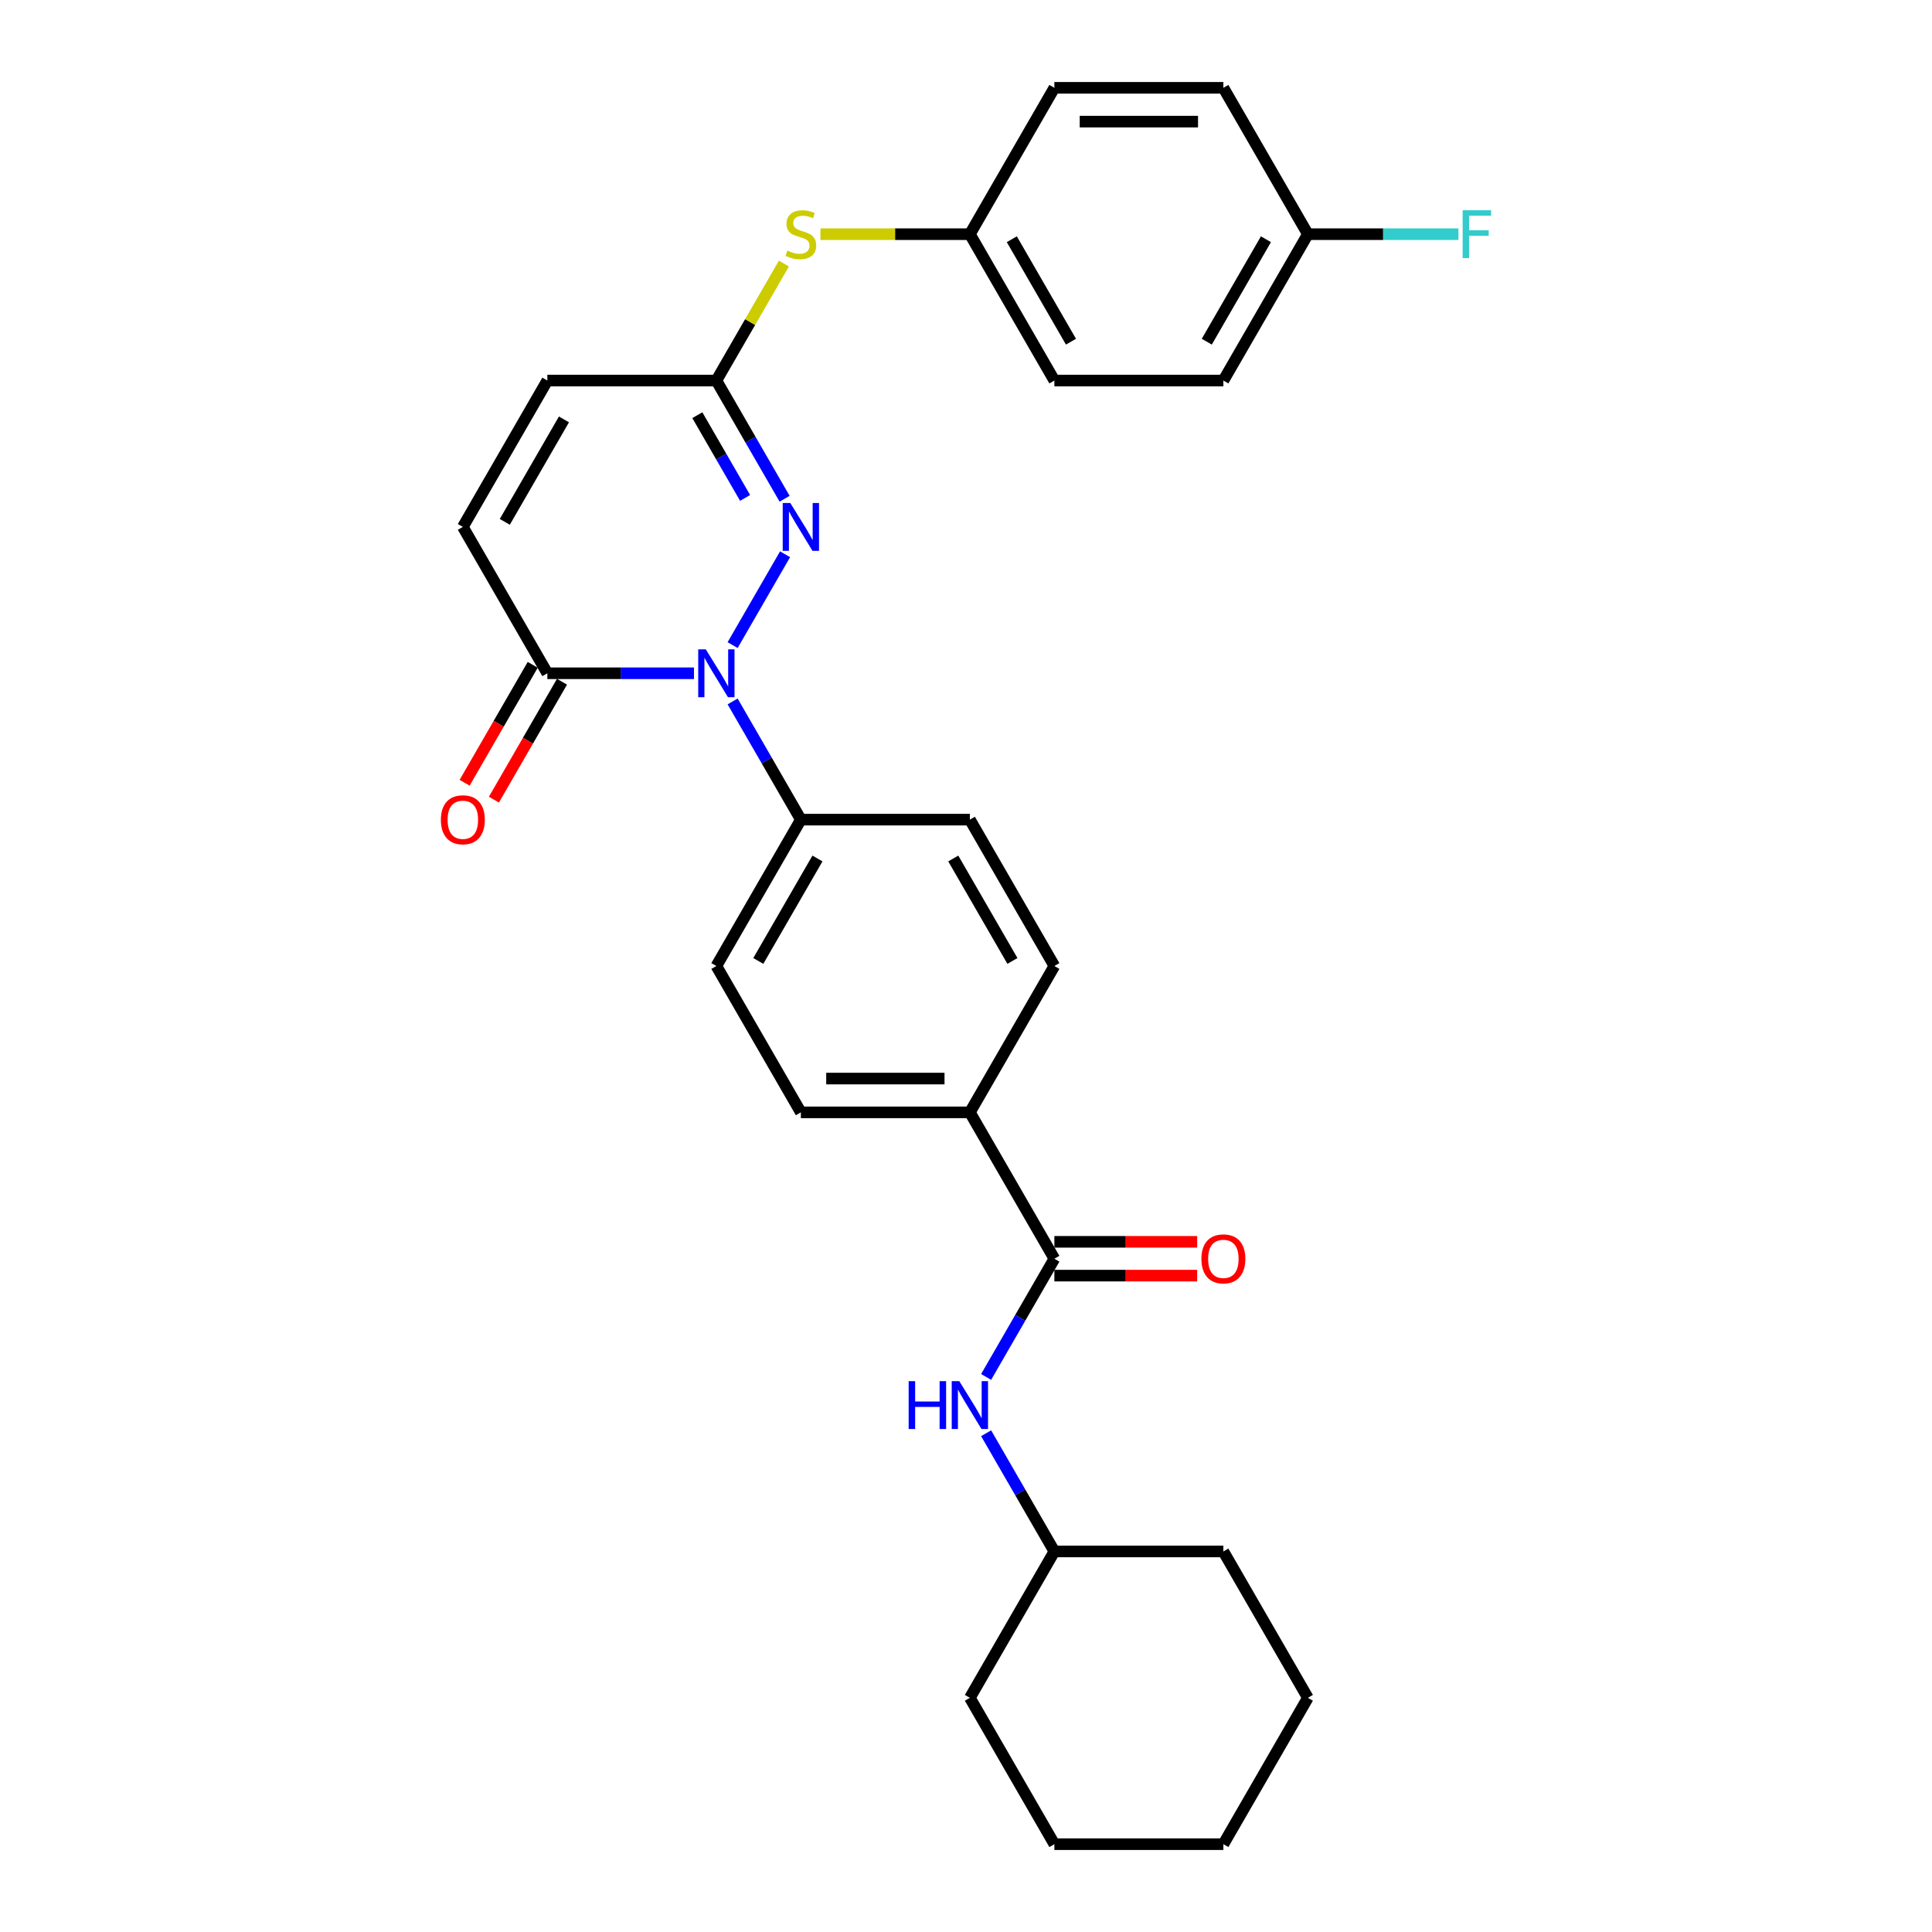 <?xml version='1.0' encoding='iso-8859-1'?>
<svg version='1.1' baseProfile='full'
              xmlns='http://www.w3.org/2000/svg'
                      xmlns:rdkit='http://www.rdkit.org/xml'
                      xmlns:xlink='http://www.w3.org/1999/xlink'
                  xml:space='preserve'
width='1000px' height='1000px' viewBox='0 0 1000 1000'>
<!-- END OF HEADER -->
<rect style='opacity:1.0;fill:#FFFFFF;stroke:none' width='1000' height='1000' x='0' y='0'> </rect>
<path class='bond-0' d='M 379.201,333.911 L 406.355,286.88' style='fill:none;fill-rule:evenodd;stroke:#0000FF;stroke-width:6px;stroke-linecap:butt;stroke-linejoin:miter;stroke-opacity:1' />
<path class='bond-1' d='M 359.205,348.485 L 321.258,348.485' style='fill:none;fill-rule:evenodd;stroke:#0000FF;stroke-width:6px;stroke-linecap:butt;stroke-linejoin:miter;stroke-opacity:1' />
<path class='bond-1' d='M 321.258,348.485 L 283.31,348.485' style='fill:none;fill-rule:evenodd;stroke:#000000;stroke-width:6px;stroke-linecap:butt;stroke-linejoin:miter;stroke-opacity:1' />
<path class='bond-7' d='M 379.201,363.059 L 396.864,393.65' style='fill:none;fill-rule:evenodd;stroke:#0000FF;stroke-width:6px;stroke-linecap:butt;stroke-linejoin:miter;stroke-opacity:1' />
<path class='bond-7' d='M 396.864,393.65 L 414.526,424.242' style='fill:none;fill-rule:evenodd;stroke:#000000;stroke-width:6px;stroke-linecap:butt;stroke-linejoin:miter;stroke-opacity:1' />
<path class='bond-2' d='M 406.112,258.154 L 388.45,227.562' style='fill:none;fill-rule:evenodd;stroke:#0000FF;stroke-width:6px;stroke-linecap:butt;stroke-linejoin:miter;stroke-opacity:1' />
<path class='bond-2' d='M 388.45,227.562 L 370.787,196.97' style='fill:none;fill-rule:evenodd;stroke:#000000;stroke-width:6px;stroke-linecap:butt;stroke-linejoin:miter;stroke-opacity:1' />
<path class='bond-2' d='M 385.662,257.724 L 373.298,236.309' style='fill:none;fill-rule:evenodd;stroke:#0000FF;stroke-width:6px;stroke-linecap:butt;stroke-linejoin:miter;stroke-opacity:1' />
<path class='bond-2' d='M 373.298,236.309 L 360.934,214.895' style='fill:none;fill-rule:evenodd;stroke:#000000;stroke-width:6px;stroke-linecap:butt;stroke-linejoin:miter;stroke-opacity:1' />
<path class='bond-4' d='M 283.31,348.485 L 239.571,272.727' style='fill:none;fill-rule:evenodd;stroke:#000000;stroke-width:6px;stroke-linecap:butt;stroke-linejoin:miter;stroke-opacity:1' />
<path class='bond-11' d='M 275.734,344.111 L 258.112,374.633' style='fill:none;fill-rule:evenodd;stroke:#000000;stroke-width:6px;stroke-linecap:butt;stroke-linejoin:miter;stroke-opacity:1' />
<path class='bond-11' d='M 258.112,374.633 L 240.49,405.155' style='fill:none;fill-rule:evenodd;stroke:#FF0000;stroke-width:6px;stroke-linecap:butt;stroke-linejoin:miter;stroke-opacity:1' />
<path class='bond-11' d='M 290.886,352.859 L 273.264,383.381' style='fill:none;fill-rule:evenodd;stroke:#000000;stroke-width:6px;stroke-linecap:butt;stroke-linejoin:miter;stroke-opacity:1' />
<path class='bond-11' d='M 273.264,383.381 L 255.642,413.903' style='fill:none;fill-rule:evenodd;stroke:#FF0000;stroke-width:6px;stroke-linecap:butt;stroke-linejoin:miter;stroke-opacity:1' />
<path class='bond-8' d='M 370.787,196.97 L 388.268,166.693' style='fill:none;fill-rule:evenodd;stroke:#000000;stroke-width:6px;stroke-linecap:butt;stroke-linejoin:miter;stroke-opacity:1' />
<path class='bond-8' d='M 388.268,166.693 L 405.748,136.416' style='fill:none;fill-rule:evenodd;stroke:#CCCC00;stroke-width:6px;stroke-linecap:butt;stroke-linejoin:miter;stroke-opacity:1' />
<path class='bond-30' d='M 370.787,196.97 L 283.31,196.97' style='fill:none;fill-rule:evenodd;stroke:#000000;stroke-width:6px;stroke-linecap:butt;stroke-linejoin:miter;stroke-opacity:1' />
<path class='bond-3' d='M 545.742,651.515 L 502.003,575.758' style='fill:none;fill-rule:evenodd;stroke:#000000;stroke-width:6px;stroke-linecap:butt;stroke-linejoin:miter;stroke-opacity:1' />
<path class='bond-5' d='M 545.742,651.515 L 528.08,682.107' style='fill:none;fill-rule:evenodd;stroke:#000000;stroke-width:6px;stroke-linecap:butt;stroke-linejoin:miter;stroke-opacity:1' />
<path class='bond-5' d='M 528.08,682.107 L 510.417,712.699' style='fill:none;fill-rule:evenodd;stroke:#0000FF;stroke-width:6px;stroke-linecap:butt;stroke-linejoin:miter;stroke-opacity:1' />
<path class='bond-10' d='M 545.742,660.263 L 582.701,660.263' style='fill:none;fill-rule:evenodd;stroke:#000000;stroke-width:6px;stroke-linecap:butt;stroke-linejoin:miter;stroke-opacity:1' />
<path class='bond-10' d='M 582.701,660.263 L 619.66,660.263' style='fill:none;fill-rule:evenodd;stroke:#FF0000;stroke-width:6px;stroke-linecap:butt;stroke-linejoin:miter;stroke-opacity:1' />
<path class='bond-10' d='M 545.742,642.767 L 582.701,642.767' style='fill:none;fill-rule:evenodd;stroke:#000000;stroke-width:6px;stroke-linecap:butt;stroke-linejoin:miter;stroke-opacity:1' />
<path class='bond-10' d='M 582.701,642.767 L 619.66,642.767' style='fill:none;fill-rule:evenodd;stroke:#FF0000;stroke-width:6px;stroke-linecap:butt;stroke-linejoin:miter;stroke-opacity:1' />
<path class='bond-6' d='M 239.571,272.727 L 283.31,196.97' style='fill:none;fill-rule:evenodd;stroke:#000000;stroke-width:6px;stroke-linecap:butt;stroke-linejoin:miter;stroke-opacity:1' />
<path class='bond-6' d='M 261.284,270.111 L 291.901,217.081' style='fill:none;fill-rule:evenodd;stroke:#000000;stroke-width:6px;stroke-linecap:butt;stroke-linejoin:miter;stroke-opacity:1' />
<path class='bond-18' d='M 510.417,741.846 L 528.08,772.438' style='fill:none;fill-rule:evenodd;stroke:#0000FF;stroke-width:6px;stroke-linecap:butt;stroke-linejoin:miter;stroke-opacity:1' />
<path class='bond-18' d='M 528.08,772.438 L 545.742,803.03' style='fill:none;fill-rule:evenodd;stroke:#000000;stroke-width:6px;stroke-linecap:butt;stroke-linejoin:miter;stroke-opacity:1' />
<path class='bond-12' d='M 414.526,424.242 L 370.787,500' style='fill:none;fill-rule:evenodd;stroke:#000000;stroke-width:6px;stroke-linecap:butt;stroke-linejoin:miter;stroke-opacity:1' />
<path class='bond-12' d='M 423.117,444.354 L 392.5,497.384' style='fill:none;fill-rule:evenodd;stroke:#000000;stroke-width:6px;stroke-linecap:butt;stroke-linejoin:miter;stroke-opacity:1' />
<path class='bond-13' d='M 414.526,424.242 L 502.003,424.242' style='fill:none;fill-rule:evenodd;stroke:#000000;stroke-width:6px;stroke-linecap:butt;stroke-linejoin:miter;stroke-opacity:1' />
<path class='bond-16' d='M 424.656,121.212 L 463.33,121.212' style='fill:none;fill-rule:evenodd;stroke:#CCCC00;stroke-width:6px;stroke-linecap:butt;stroke-linejoin:miter;stroke-opacity:1' />
<path class='bond-16' d='M 463.33,121.212 L 502.003,121.212' style='fill:none;fill-rule:evenodd;stroke:#000000;stroke-width:6px;stroke-linecap:butt;stroke-linejoin:miter;stroke-opacity:1' />
<path class='bond-9' d='M 502.003,575.758 L 545.742,500' style='fill:none;fill-rule:evenodd;stroke:#000000;stroke-width:6px;stroke-linecap:butt;stroke-linejoin:miter;stroke-opacity:1' />
<path class='bond-29' d='M 502.003,575.758 L 414.526,575.758' style='fill:none;fill-rule:evenodd;stroke:#000000;stroke-width:6px;stroke-linecap:butt;stroke-linejoin:miter;stroke-opacity:1' />
<path class='bond-29' d='M 488.882,558.262 L 427.648,558.262' style='fill:none;fill-rule:evenodd;stroke:#000000;stroke-width:6px;stroke-linecap:butt;stroke-linejoin:miter;stroke-opacity:1' />
<path class='bond-15' d='M 370.787,500 L 414.526,575.758' style='fill:none;fill-rule:evenodd;stroke:#000000;stroke-width:6px;stroke-linecap:butt;stroke-linejoin:miter;stroke-opacity:1' />
<path class='bond-14' d='M 502.003,424.242 L 545.742,500' style='fill:none;fill-rule:evenodd;stroke:#000000;stroke-width:6px;stroke-linecap:butt;stroke-linejoin:miter;stroke-opacity:1' />
<path class='bond-14' d='M 493.413,444.354 L 524.03,497.384' style='fill:none;fill-rule:evenodd;stroke:#000000;stroke-width:6px;stroke-linecap:butt;stroke-linejoin:miter;stroke-opacity:1' />
<path class='bond-20' d='M 502.003,121.212 L 545.742,45.455' style='fill:none;fill-rule:evenodd;stroke:#000000;stroke-width:6px;stroke-linecap:butt;stroke-linejoin:miter;stroke-opacity:1' />
<path class='bond-21' d='M 502.003,121.212 L 545.742,196.97' style='fill:none;fill-rule:evenodd;stroke:#000000;stroke-width:6px;stroke-linecap:butt;stroke-linejoin:miter;stroke-opacity:1' />
<path class='bond-21' d='M 523.716,123.828 L 554.333,176.858' style='fill:none;fill-rule:evenodd;stroke:#000000;stroke-width:6px;stroke-linecap:butt;stroke-linejoin:miter;stroke-opacity:1' />
<path class='bond-17' d='M 676.958,121.212 L 633.219,196.97' style='fill:none;fill-rule:evenodd;stroke:#000000;stroke-width:6px;stroke-linecap:butt;stroke-linejoin:miter;stroke-opacity:1' />
<path class='bond-17' d='M 655.246,123.828 L 624.628,176.858' style='fill:none;fill-rule:evenodd;stroke:#000000;stroke-width:6px;stroke-linecap:butt;stroke-linejoin:miter;stroke-opacity:1' />
<path class='bond-19' d='M 676.958,121.212 L 715.92,121.212' style='fill:none;fill-rule:evenodd;stroke:#000000;stroke-width:6px;stroke-linecap:butt;stroke-linejoin:miter;stroke-opacity:1' />
<path class='bond-19' d='M 715.92,121.212 L 754.883,121.212' style='fill:none;fill-rule:evenodd;stroke:#33CCCC;stroke-width:6px;stroke-linecap:butt;stroke-linejoin:miter;stroke-opacity:1' />
<path class='bond-31' d='M 676.958,121.212 L 633.219,45.455' style='fill:none;fill-rule:evenodd;stroke:#000000;stroke-width:6px;stroke-linecap:butt;stroke-linejoin:miter;stroke-opacity:1' />
<path class='bond-24' d='M 545.742,803.03 L 502.003,878.788' style='fill:none;fill-rule:evenodd;stroke:#000000;stroke-width:6px;stroke-linecap:butt;stroke-linejoin:miter;stroke-opacity:1' />
<path class='bond-25' d='M 545.742,803.03 L 633.219,803.03' style='fill:none;fill-rule:evenodd;stroke:#000000;stroke-width:6px;stroke-linecap:butt;stroke-linejoin:miter;stroke-opacity:1' />
<path class='bond-22' d='M 545.742,45.455 L 633.219,45.455' style='fill:none;fill-rule:evenodd;stroke:#000000;stroke-width:6px;stroke-linecap:butt;stroke-linejoin:miter;stroke-opacity:1' />
<path class='bond-22' d='M 558.863,62.95 L 620.098,62.95' style='fill:none;fill-rule:evenodd;stroke:#000000;stroke-width:6px;stroke-linecap:butt;stroke-linejoin:miter;stroke-opacity:1' />
<path class='bond-23' d='M 545.742,196.97 L 633.219,196.97' style='fill:none;fill-rule:evenodd;stroke:#000000;stroke-width:6px;stroke-linecap:butt;stroke-linejoin:miter;stroke-opacity:1' />
<path class='bond-26' d='M 502.003,878.788 L 545.742,954.545' style='fill:none;fill-rule:evenodd;stroke:#000000;stroke-width:6px;stroke-linecap:butt;stroke-linejoin:miter;stroke-opacity:1' />
<path class='bond-27' d='M 633.219,803.03 L 676.958,878.788' style='fill:none;fill-rule:evenodd;stroke:#000000;stroke-width:6px;stroke-linecap:butt;stroke-linejoin:miter;stroke-opacity:1' />
<path class='bond-32' d='M 545.742,954.545 L 633.219,954.545' style='fill:none;fill-rule:evenodd;stroke:#000000;stroke-width:6px;stroke-linecap:butt;stroke-linejoin:miter;stroke-opacity:1' />
<path class='bond-28' d='M 676.958,878.788 L 633.219,954.545' style='fill:none;fill-rule:evenodd;stroke:#000000;stroke-width:6px;stroke-linecap:butt;stroke-linejoin:miter;stroke-opacity:1' />
<path  class='atom-0' d='M 365.311 336.098
L 373.429 349.22
Q 374.234 350.514, 375.529 352.859
Q 376.823 355.203, 376.893 355.343
L 376.893 336.098
L 380.182 336.098
L 380.182 360.872
L 376.788 360.872
L 368.075 346.525
Q 367.061 344.846, 365.976 342.921
Q 364.926 340.997, 364.611 340.402
L 364.611 360.872
L 361.392 360.872
L 361.392 336.098
L 365.311 336.098
' fill='#0000FF'/>
<path  class='atom-1' d='M 409.05 260.34
L 417.168 273.462
Q 417.973 274.757, 419.267 277.101
Q 420.562 279.446, 420.632 279.585
L 420.632 260.34
L 423.921 260.34
L 423.921 285.114
L 420.527 285.114
L 411.814 270.768
Q 410.799 269.088, 409.715 267.164
Q 408.665 265.239, 408.35 264.644
L 408.35 285.114
L 405.131 285.114
L 405.131 260.34
L 409.05 260.34
' fill='#0000FF'/>
<path  class='atom-6' d='M 470.319 714.886
L 473.678 714.886
L 473.678 725.418
L 486.345 725.418
L 486.345 714.886
L 489.704 714.886
L 489.704 739.66
L 486.345 739.66
L 486.345 728.217
L 473.678 728.217
L 473.678 739.66
L 470.319 739.66
L 470.319 714.886
' fill='#0000FF'/>
<path  class='atom-6' d='M 496.527 714.886
L 504.645 728.008
Q 505.45 729.302, 506.744 731.647
Q 508.039 733.991, 508.109 734.131
L 508.109 714.886
L 511.398 714.886
L 511.398 739.66
L 508.004 739.66
L 499.291 725.313
Q 498.277 723.634, 497.192 721.709
Q 496.142 719.785, 495.827 719.19
L 495.827 739.66
L 492.608 739.66
L 492.608 714.886
L 496.527 714.886
' fill='#0000FF'/>
<path  class='atom-9' d='M 407.528 129.715
Q 407.808 129.82, 408.962 130.31
Q 410.117 130.8, 411.377 131.115
Q 412.671 131.394, 413.931 131.394
Q 416.275 131.394, 417.64 130.275
Q 419.005 129.12, 419.005 127.126
Q 419.005 125.761, 418.305 124.921
Q 417.64 124.081, 416.59 123.626
Q 415.541 123.172, 413.791 122.647
Q 411.587 121.982, 410.257 121.352
Q 408.962 120.722, 408.018 119.393
Q 407.108 118.063, 407.108 115.824
Q 407.108 112.709, 409.207 110.785
Q 411.342 108.86, 415.541 108.86
Q 418.41 108.86, 421.664 110.225
L 420.859 112.919
Q 417.885 111.695, 415.646 111.695
Q 413.231 111.695, 411.902 112.709
Q 410.572 113.689, 410.607 115.404
Q 410.607 116.733, 411.272 117.538
Q 411.972 118.343, 412.951 118.798
Q 413.966 119.253, 415.646 119.777
Q 417.885 120.477, 419.215 121.177
Q 420.544 121.877, 421.489 123.312
Q 422.469 124.711, 422.469 127.126
Q 422.469 130.555, 420.159 132.409
Q 417.885 134.229, 414.071 134.229
Q 411.867 134.229, 410.187 133.739
Q 408.542 133.284, 406.583 132.479
L 407.528 129.715
' fill='#CCCC00'/>
<path  class='atom-11' d='M 621.847 651.585
Q 621.847 645.637, 624.786 642.313
Q 627.726 638.988, 633.219 638.988
Q 638.713 638.988, 641.652 642.313
Q 644.591 645.637, 644.591 651.585
Q 644.591 657.604, 641.617 661.033
Q 638.643 664.427, 633.219 664.427
Q 627.761 664.427, 624.786 661.033
Q 621.847 657.639, 621.847 651.585
M 633.219 661.628
Q 636.998 661.628, 639.028 659.108
Q 641.092 656.554, 641.092 651.585
Q 641.092 646.721, 639.028 644.272
Q 636.998 641.788, 633.219 641.788
Q 629.44 641.788, 627.376 644.237
Q 625.346 646.686, 625.346 651.585
Q 625.346 656.589, 627.376 659.108
Q 629.44 661.628, 633.219 661.628
' fill='#FF0000'/>
<path  class='atom-12' d='M 228.199 424.312
Q 228.199 418.364, 231.138 415.04
Q 234.078 411.716, 239.571 411.716
Q 245.065 411.716, 248.004 415.04
Q 250.943 418.364, 250.943 424.312
Q 250.943 430.331, 247.969 433.76
Q 244.995 437.154, 239.571 437.154
Q 234.113 437.154, 231.138 433.76
Q 228.199 430.366, 228.199 424.312
M 239.571 434.355
Q 243.35 434.355, 245.38 431.835
Q 247.444 429.281, 247.444 424.312
Q 247.444 419.449, 245.38 416.999
Q 243.35 414.515, 239.571 414.515
Q 235.792 414.515, 233.728 416.964
Q 231.698 419.414, 231.698 424.312
Q 231.698 429.316, 233.728 431.835
Q 235.792 434.355, 239.571 434.355
' fill='#FF0000'/>
<path  class='atom-20' d='M 757.07 108.825
L 771.801 108.825
L 771.801 111.66
L 760.394 111.66
L 760.394 119.183
L 770.541 119.183
L 770.541 122.052
L 760.394 122.052
L 760.394 133.599
L 757.07 133.599
L 757.07 108.825
' fill='#33CCCC'/>
</svg>

